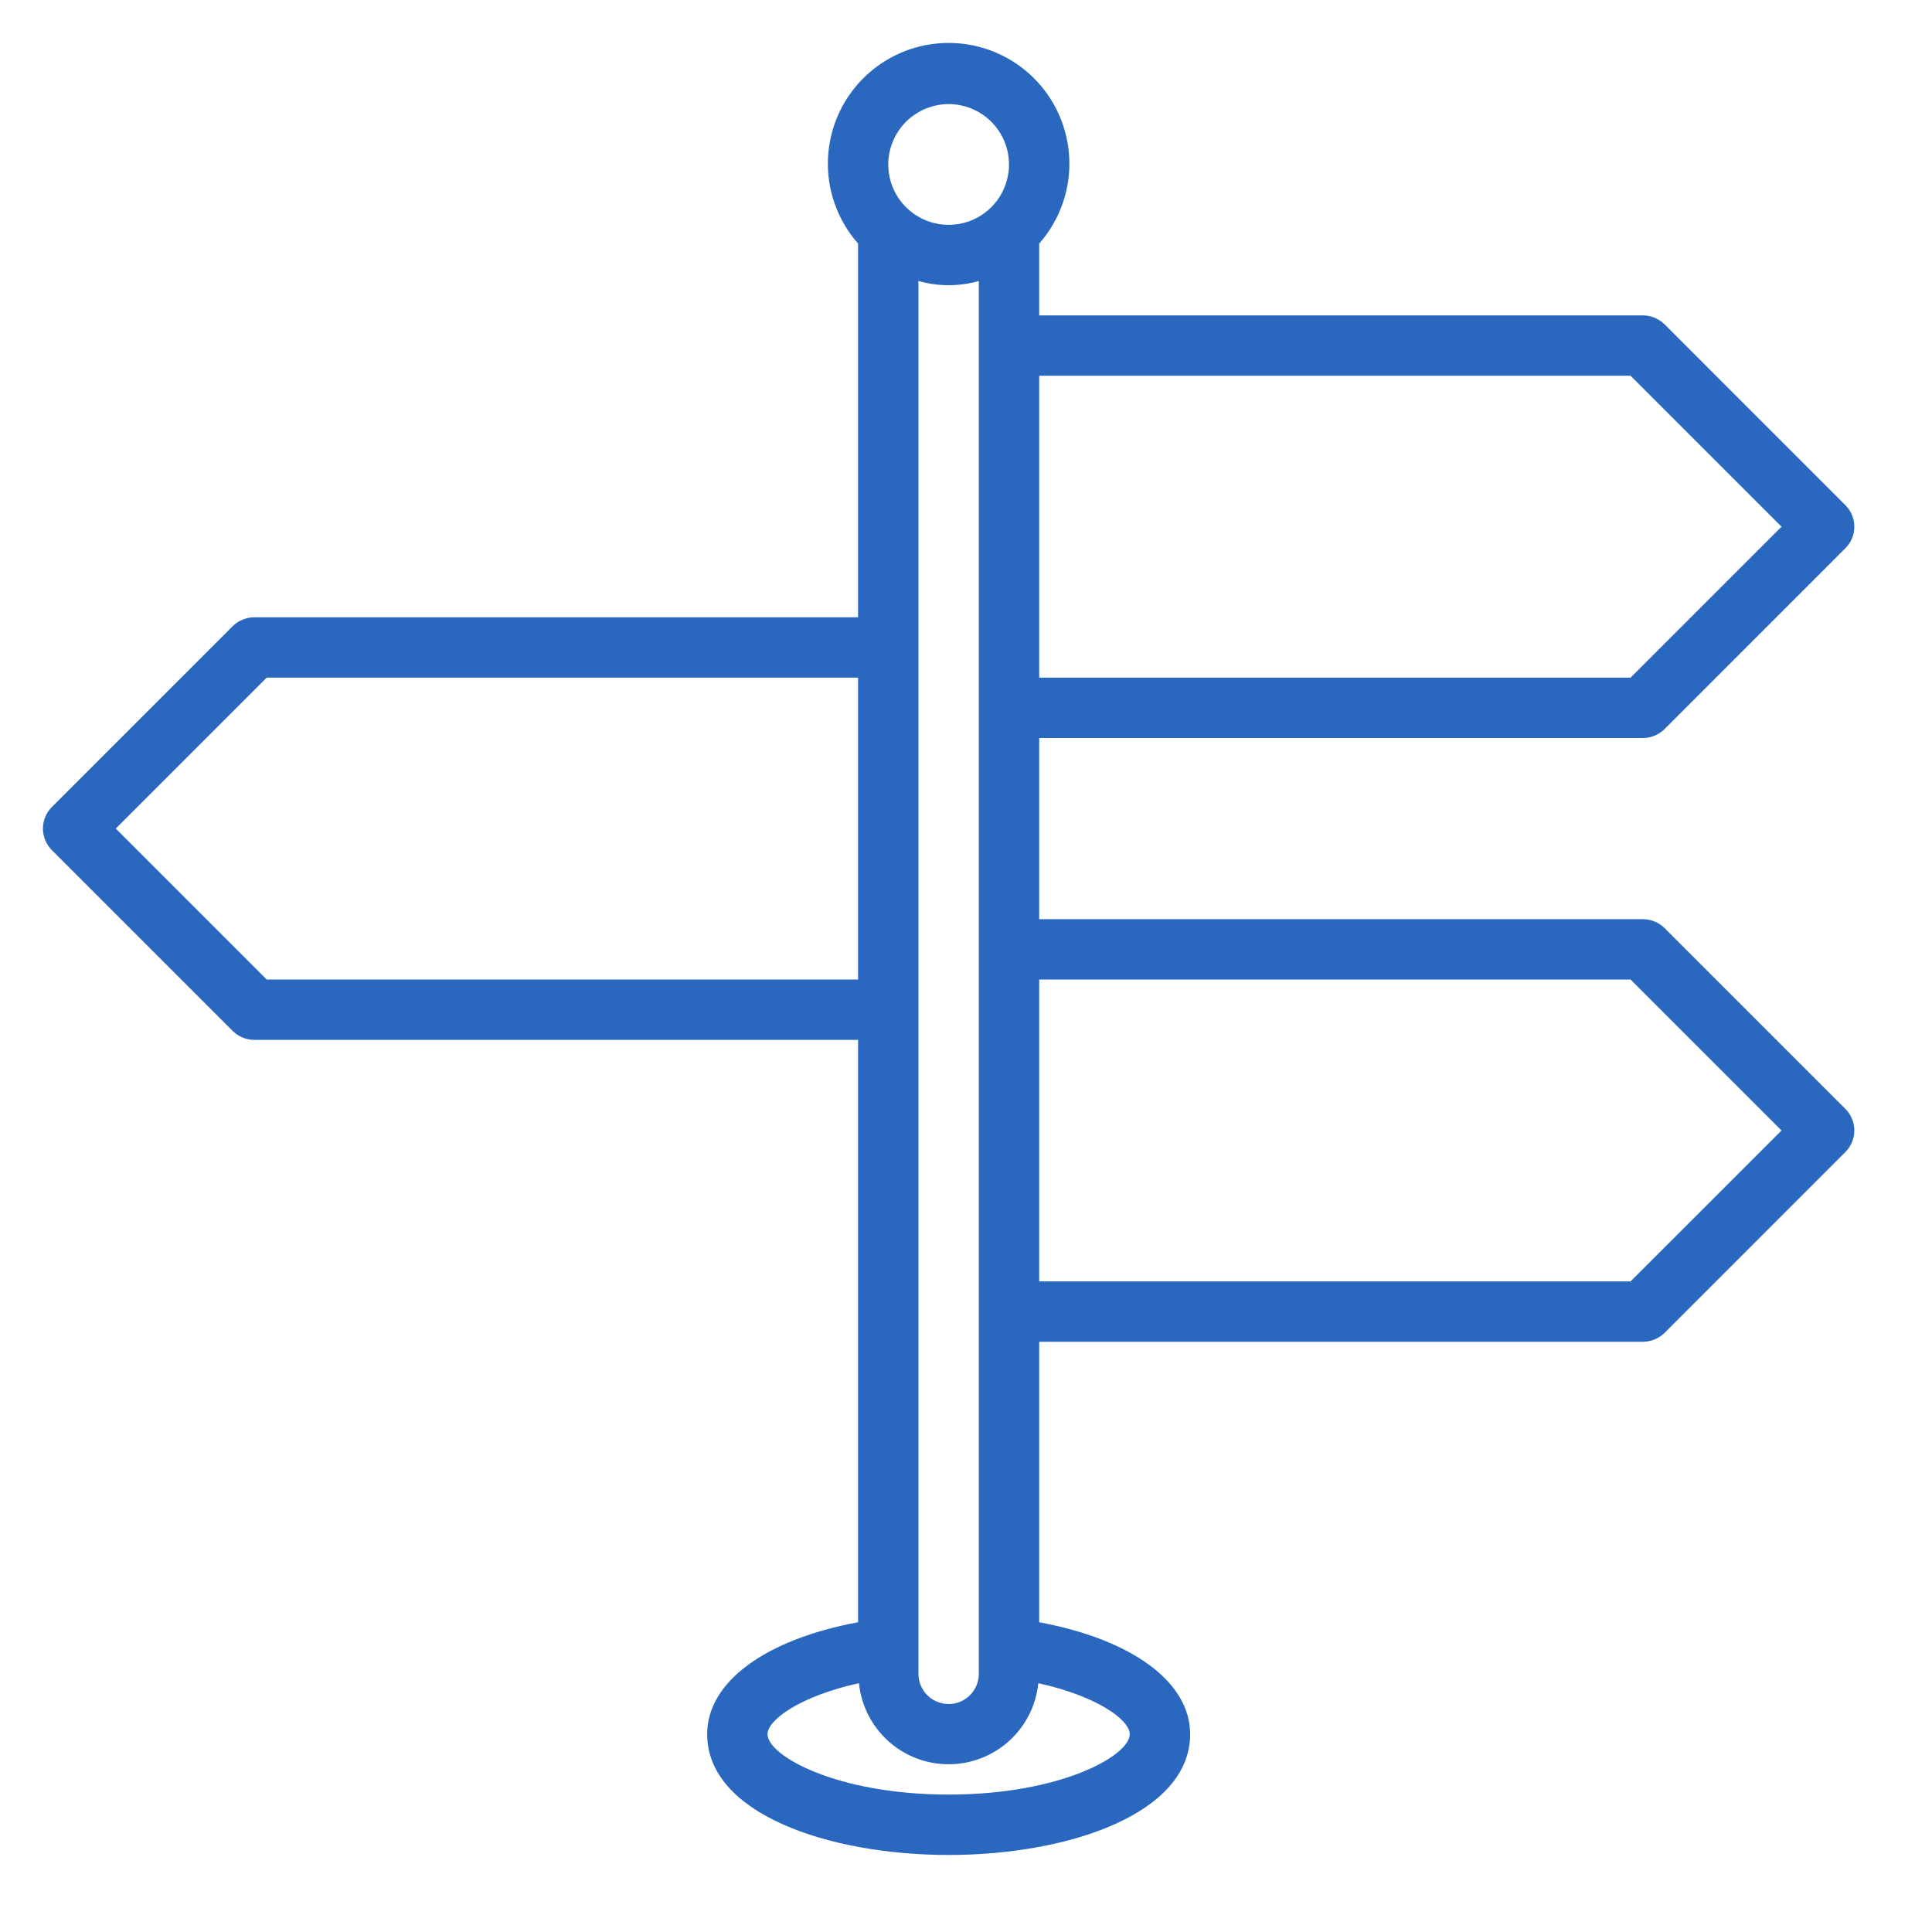 <?xml version="1.0" encoding="UTF-8"?> <svg xmlns="http://www.w3.org/2000/svg" width="45" height="45" viewBox="0 0 45 45" fill="none"> <path d="M38.767 21.613C38.633 21.483 38.454 21.41 38.267 21.409H24.205V17.19H38.267C38.454 17.189 38.633 17.116 38.767 16.986L42.985 12.767C43.117 12.635 43.191 12.455 43.191 12.268C43.191 12.081 43.117 11.902 42.985 11.769L38.767 7.55C38.633 7.421 38.454 7.348 38.267 7.346H24.205V5.673C24.563 5.267 24.796 4.766 24.877 4.231C24.957 3.696 24.882 3.149 24.659 2.655C24.436 2.162 24.076 1.743 23.621 1.45C23.166 1.156 22.637 1 22.096 1C21.554 1 21.024 1.156 20.57 1.45C20.115 1.743 19.755 2.162 19.532 2.655C19.309 3.149 19.234 3.696 19.314 4.231C19.395 4.766 19.628 5.267 19.986 5.673V14.377H5.924C5.737 14.379 5.558 14.452 5.424 14.581L1.206 18.8C1.074 18.933 1 19.112 1 19.299C1 19.486 1.074 19.666 1.206 19.799L5.424 24.017C5.558 24.147 5.737 24.22 5.924 24.221H19.986V37.785C17.835 38.185 16.471 39.17 16.471 40.393C16.471 42.242 19.297 43.206 22.096 43.206C24.894 43.206 27.721 42.242 27.721 40.393C27.721 39.17 26.356 38.185 24.205 37.785V31.253H38.267C38.454 31.251 38.633 31.178 38.767 31.049L42.985 26.83C43.117 26.697 43.191 26.518 43.191 26.331C43.191 26.144 43.117 25.964 42.985 25.831L38.767 21.613ZM24.205 8.752H37.979L41.495 12.268L37.979 15.784H24.205V8.752ZM22.096 2.424C22.374 2.424 22.645 2.507 22.877 2.661C23.108 2.816 23.288 3.035 23.395 3.292C23.501 3.549 23.529 3.832 23.475 4.105C23.421 4.378 23.287 4.628 23.09 4.825C22.893 5.022 22.643 5.156 22.37 5.21C22.097 5.264 21.814 5.236 21.557 5.13C21.3 5.023 21.081 4.843 20.926 4.612C20.772 4.381 20.689 4.109 20.689 3.831C20.69 3.458 20.839 3.101 21.102 2.837C21.366 2.574 21.723 2.425 22.096 2.424ZM22.799 6.545V38.987C22.799 39.173 22.724 39.352 22.593 39.484C22.461 39.616 22.282 39.69 22.096 39.69C21.909 39.69 21.73 39.616 21.598 39.484C21.466 39.352 21.392 39.173 21.392 38.987V6.545C21.852 6.676 22.339 6.676 22.799 6.545ZM6.212 22.815L2.696 19.299L6.212 15.784H19.986V22.815H6.212ZM26.314 40.393C26.314 40.892 24.711 41.799 22.096 41.799C19.48 41.799 17.877 40.892 17.877 40.393C17.877 40.063 18.629 39.507 20.007 39.205C20.059 39.722 20.302 40.202 20.688 40.551C21.073 40.9 21.575 41.093 22.096 41.093C22.616 41.093 23.117 40.9 23.503 40.551C23.889 40.202 24.132 39.722 24.184 39.205C25.562 39.507 26.314 40.063 26.314 40.393ZM37.979 29.846H24.205V22.815H37.979L41.495 26.331L37.979 29.846Z" fill="#2A68C0"></path> </svg> 